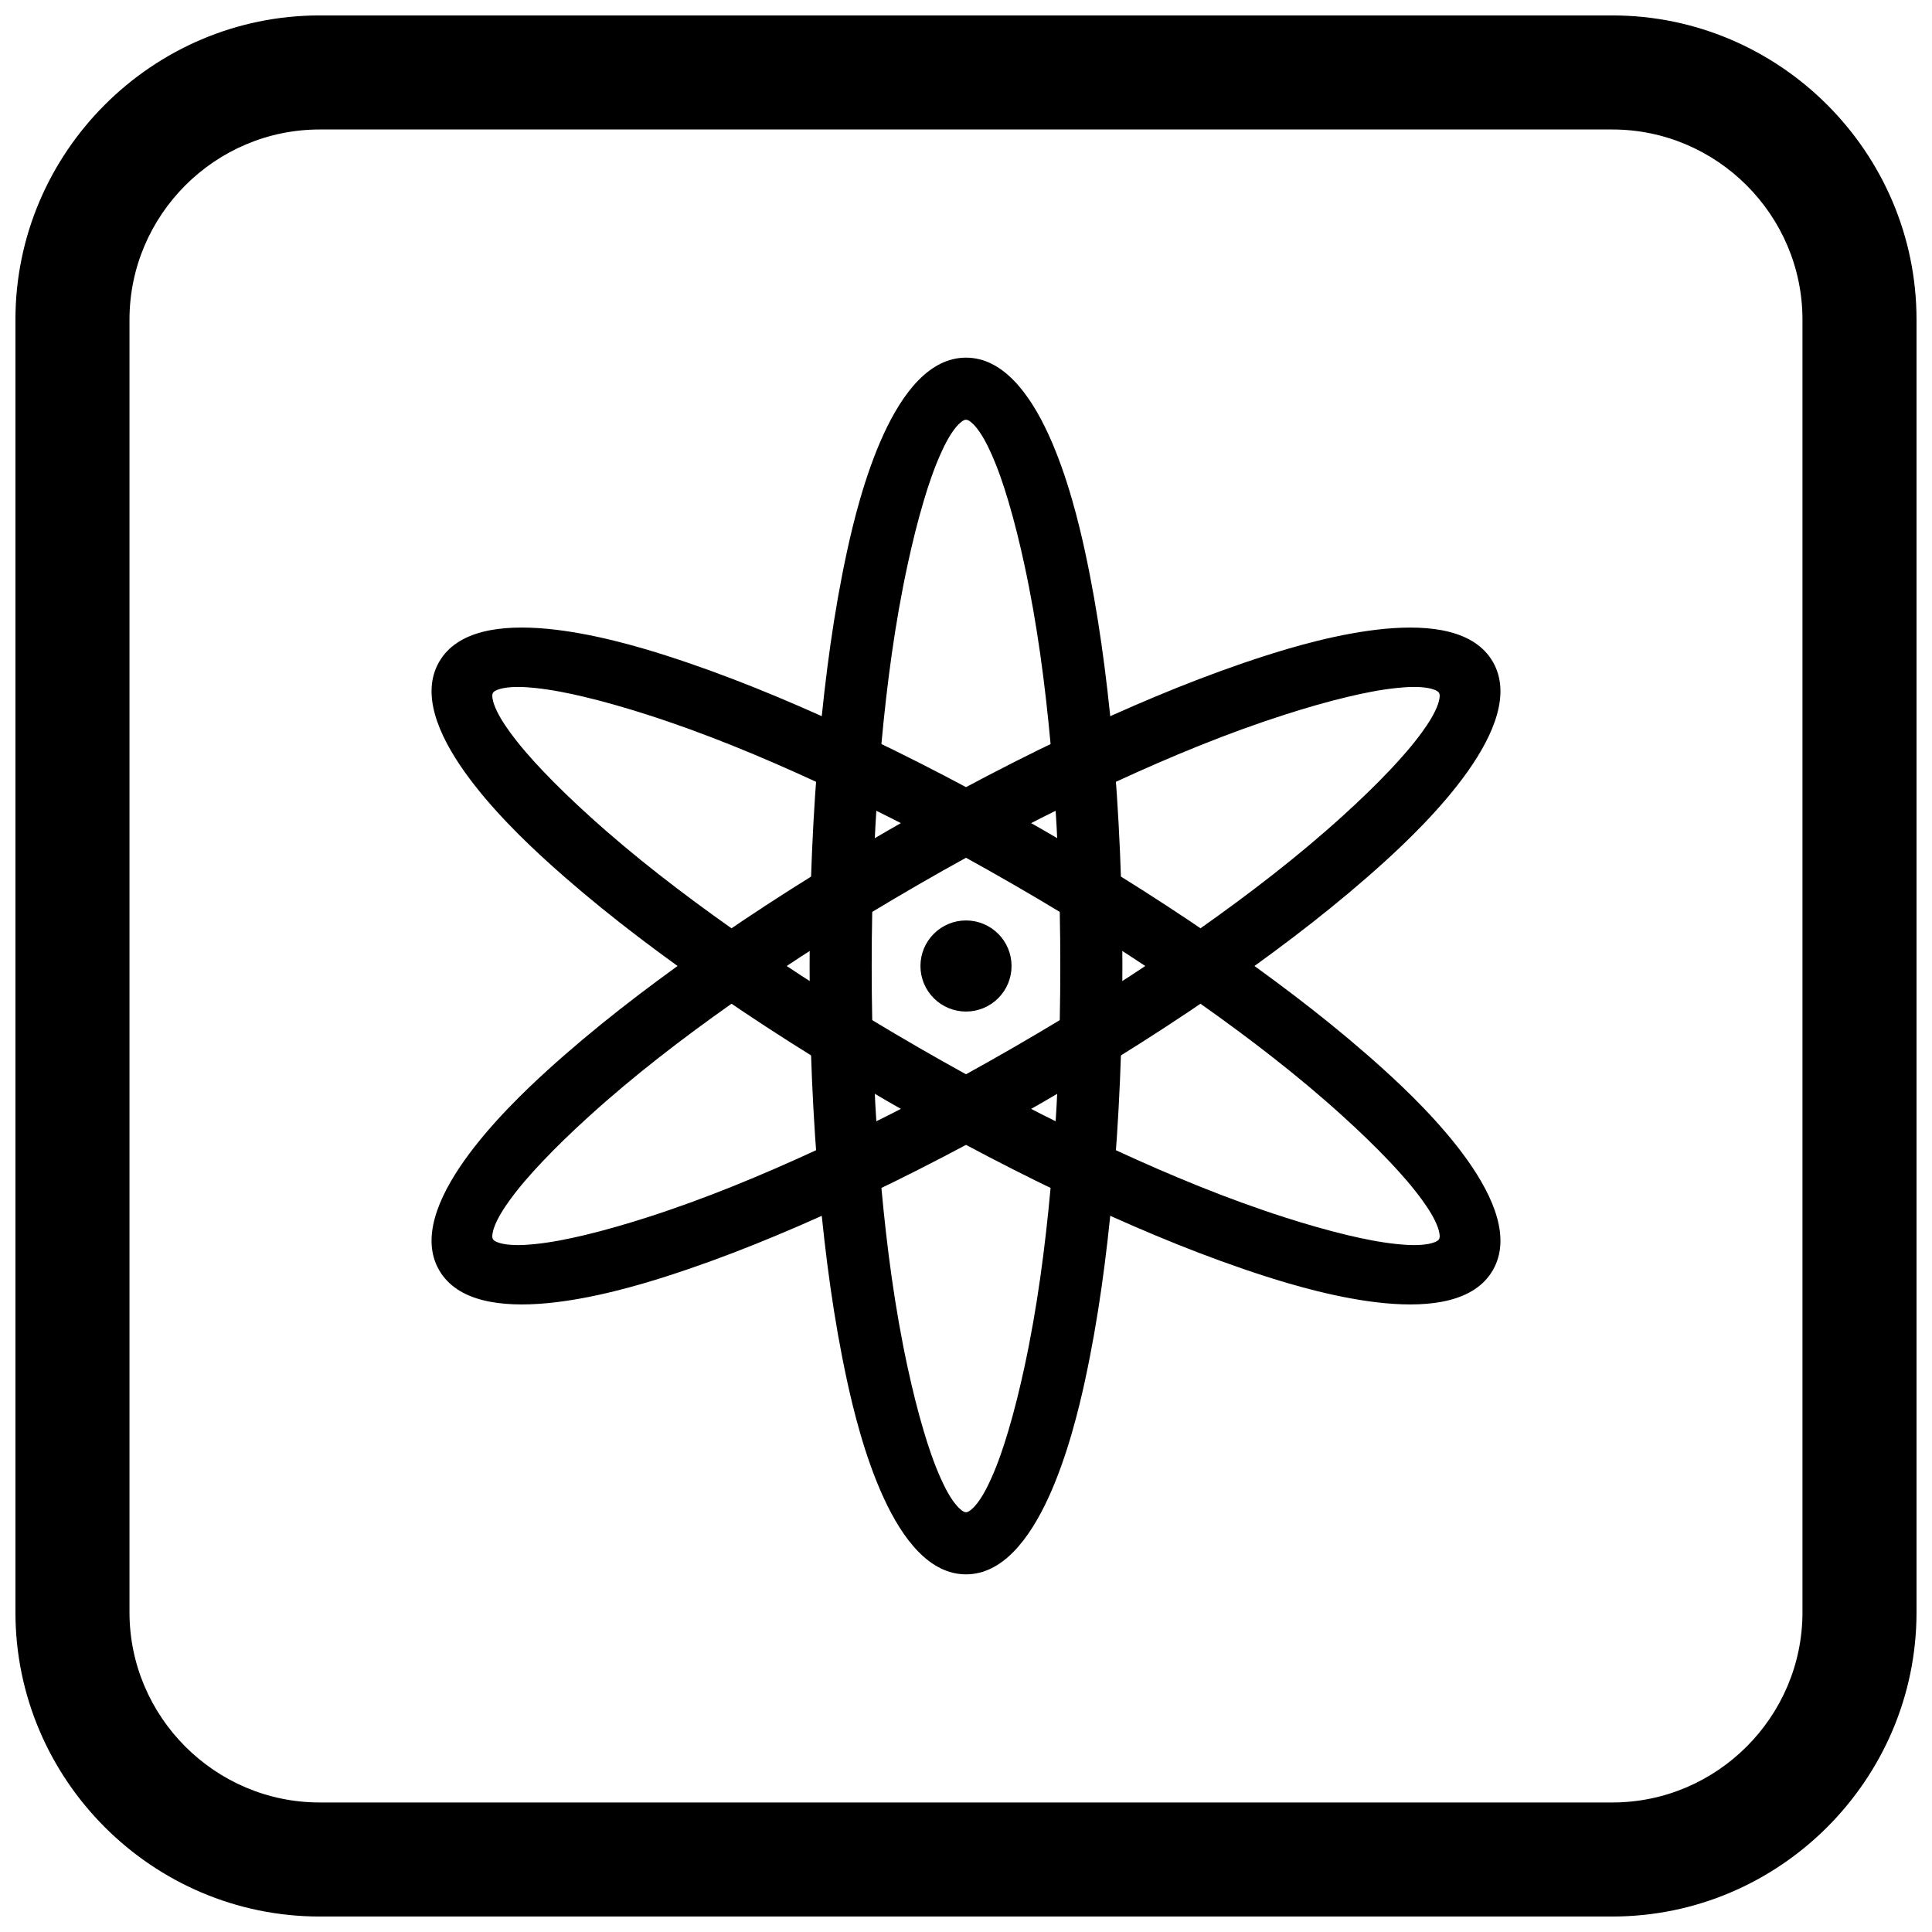 <?xml version="1.0" encoding="UTF-8"?>
<!-- Uploaded to: SVG Repo, www.svgrepo.com, Generator: SVG Repo Mixer Tools -->
<svg width="800px" height="800px" version="1.1" viewBox="144 144 512 512" xmlns="http://www.w3.org/2000/svg">
 <defs>
  <clipPath id="a">
   <path d="m148.09 148.09h503.81v503.81h-503.81z"/>
  </clipPath>
 </defs>
 <path d="m400 238.78c19.324 0 28.457 37.176 31.523 51.297 3.527 16.25 5.742 32.992 7.266 49.543 1.844 20.051 2.656 40.246 2.656 60.379s-0.809 40.328-2.656 60.379c-1.523 16.551-3.734 33.293-7.266 49.543-3.066 14.121-12.199 51.297-31.523 51.297s-28.457-37.176-31.523-51.297c-3.527-16.25-5.742-32.992-7.266-49.543-1.844-20.051-2.656-40.246-2.656-60.379s0.809-40.328 2.656-60.379c1.523-16.551 3.734-33.293 7.266-49.543 3.066-14.121 12.199-51.297 31.523-51.297zm15.453 54.773c-1.227-5.644-2.602-11.281-4.254-16.816-1.254-4.207-2.684-8.469-4.481-12.477-1.09-2.438-2.531-5.297-4.297-7.32-0.473-0.539-1.617-1.715-2.422-1.715s-1.949 1.176-2.422 1.715c-1.766 2.019-3.207 4.883-4.297 7.32-1.797 4.008-3.227 8.27-4.481 12.477-1.652 5.535-3.027 11.172-4.254 16.816-3.398 15.645-5.512 31.781-6.973 47.715-1.785 19.5-2.566 39.148-2.566 58.727 0 19.582 0.777 39.227 2.566 58.727 1.461 15.934 3.574 32.07 6.973 47.715 1.227 5.644 2.602 11.281 4.254 16.816 1.254 4.207 2.684 8.469 4.481 12.477 1.09 2.438 2.531 5.297 4.297 7.32 0.473 0.539 1.617 1.715 2.422 1.715s1.949-1.176 2.422-1.715c1.766-2.019 3.207-4.883 4.297-7.32 1.797-4.008 3.227-8.27 4.481-12.477 1.652-5.535 3.027-11.172 4.254-16.816 3.398-15.645 5.512-31.781 6.973-47.715 1.785-19.5 2.566-39.148 2.566-58.727 0-19.582-0.777-39.227-2.566-58.727-1.461-15.934-3.574-32.07-6.973-47.715z" fill-rule="evenodd"/>
 <path d="m400 387.93c3.211 0 6.262 1.266 8.535 3.535 2.269 2.269 3.535 5.324 3.535 8.535s-1.266 6.262-3.535 8.535c-2.269 2.269-5.324 3.535-8.535 3.535s-6.262-1.266-8.535-3.535c-2.269-2.269-3.535-5.324-3.535-8.535s1.266-6.262 3.535-8.535c2.269-2.269 5.324-3.535 8.535-3.535z" fill-rule="evenodd"/>
 <path d="m539.62 319.39c9.66 16.734-17.969 43.23-28.664 52.949-12.309 11.18-25.703 21.469-39.273 31.062-16.441 11.621-33.527 22.422-50.961 32.488s-35.332 19.465-53.617 27.891c-15.094 6.957-30.699 13.41-46.539 18.48-13.762 4.406-50.523 15.082-60.184-1.648-9.66-16.734 17.969-43.23 28.664-52.949 12.309-11.18 25.703-21.469 39.273-31.062 16.441-11.621 33.527-22.422 50.961-32.488 17.434-10.066 35.332-19.465 53.617-27.891 15.094-6.957 30.699-13.41 46.539-18.48 13.762-4.406 50.523-15.082 60.184 1.648zm-39.711 40.77c4.273-3.883 8.469-7.894 12.438-12.09 3.016-3.191 5.988-6.559 8.562-10.117 1.562-2.16 3.32-4.84 4.188-7.383 0.23-0.68 0.676-2.258 0.273-2.953-0.402-0.695-1.992-1.102-2.695-1.238-2.633-0.52-5.832-0.336-8.488-0.062-4.371 0.449-8.773 1.34-13.043 2.359-5.621 1.336-11.188 2.965-16.688 4.727-15.246 4.883-30.281 11.117-44.809 17.82-17.781 8.203-35.188 17.352-52.145 27.141-16.957 9.789-33.582 20.289-49.578 31.586-13.07 9.23-25.984 19.133-37.836 29.898-4.273 3.883-8.469 7.894-12.438 12.09-3.016 3.191-5.988 6.559-8.562 10.117-1.562 2.16-3.32 4.84-4.188 7.383-0.23 0.68-0.676 2.258-0.273 2.953s1.992 1.102 2.695 1.238c2.633 0.52 5.832 0.336 8.488 0.062 4.371-0.449 8.773-1.34 13.043-2.359 5.621-1.336 11.188-2.965 16.688-4.727 15.246-4.883 30.281-11.117 44.809-17.82 17.781-8.203 35.188-17.352 52.145-27.141 16.957-9.789 33.582-20.289 49.578-31.586 13.07-9.23 25.984-19.133 37.836-29.898z" fill-rule="evenodd"/>
 <path d="m539.62 480.61c-9.66 16.734-46.426 6.055-60.184 1.648-15.836-5.07-31.441-11.523-46.539-18.48-18.285-8.426-36.184-17.824-53.617-27.891-17.434-10.066-34.52-20.867-50.961-32.488-13.57-9.594-26.965-19.883-39.273-31.062-10.695-9.715-38.324-36.215-28.664-52.949s46.426-6.055 60.184-1.648c15.836 5.07 31.441 11.523 46.539 18.48 18.285 8.426 36.184 17.824 53.617 27.891s34.52 20.867 50.961 32.488c13.57 9.594 26.965 19.883 39.273 31.062 10.695 9.715 38.324 36.215 28.664 52.949zm-55.164-14.004c5.5 1.762 11.07 3.387 16.688 4.727 4.269 1.016 8.676 1.906 13.043 2.359 2.656 0.273 5.856 0.457 8.488-0.062 0.703-0.141 2.293-0.543 2.695-1.238 0.402-0.695-0.043-2.273-0.273-2.953-0.867-2.539-2.625-5.219-4.188-7.383-2.574-3.559-5.551-6.93-8.562-10.117-3.969-4.199-8.16-8.207-12.438-12.09-11.852-10.766-24.766-20.664-37.836-29.898-15.996-11.297-32.621-21.797-49.578-31.586-16.957-9.789-34.359-18.938-52.145-27.141-14.531-6.703-29.562-12.938-44.809-17.82-5.5-1.762-11.07-3.387-16.688-4.727-4.269-1.016-8.676-1.906-13.043-2.359-2.656-0.273-5.856-0.457-8.488 0.062-0.703 0.141-2.293 0.543-2.695 1.238-0.402 0.695 0.043 2.273 0.273 2.953 0.867 2.539 2.625 5.219 4.188 7.383 2.574 3.559 5.551 6.93 8.562 10.117 3.969 4.199 8.16 8.207 12.438 12.09 11.852 10.766 24.766 20.664 37.836 29.898 15.996 11.297 32.621 21.797 49.578 31.586 16.957 9.789 34.359 18.938 52.145 27.141 14.531 6.703 29.562 12.938 44.809 17.82z" fill-rule="evenodd"/>
 <g clip-path="url(#a)">
  <path d="m228.7 148.09h342.59c44.336 0 80.609 36.273 80.609 80.609v342.59c0 44.336-36.273 80.609-80.609 80.609h-342.59c-44.336 0-80.609-36.273-80.609-80.609v-342.59c0-44.336 36.273-80.609 80.609-80.609zm0 30.227h342.59c27.711 0 50.383 22.672 50.383 50.383v342.59c0 27.711-22.672 50.383-50.383 50.383h-342.59c-27.711 0-50.383-22.672-50.383-50.383v-342.59c0-27.711 22.672-50.383 50.383-50.383z" fill-rule="evenodd"/>
 </g>
</svg>